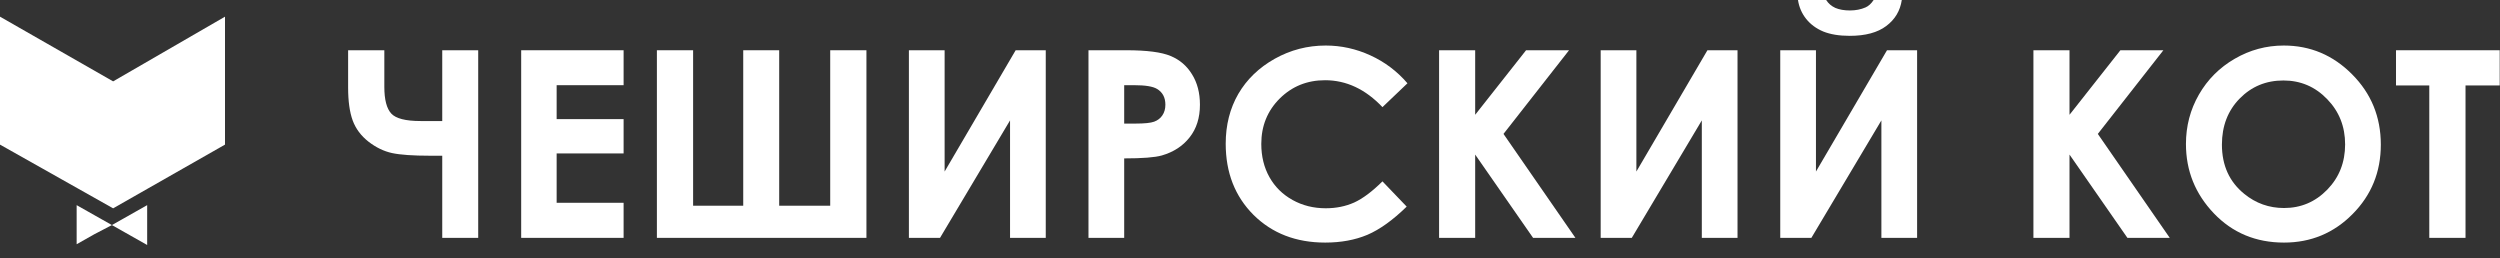<?xml version="1.0" encoding="UTF-8"?> <svg xmlns="http://www.w3.org/2000/svg" width="300" height="31" viewBox="0 0 300 31" fill="none"><rect x="0" y="0" width="300" height="31" fill="#333333" stroke="none"/><path d="M53.069 18.687H51.63C49.559 18.687 48.028 18.58 47.039 18.366C46.059 18.151 45.121 17.697 44.223 17.003C43.325 16.299 42.692 15.453 42.325 14.463C41.958 13.463 41.774 12.142 41.774 10.499V6.03H46.12V10.422C46.12 11.953 46.396 13.019 46.947 13.621C47.498 14.223 48.671 14.524 50.467 14.524H53.069V6.03H57.385V28.543H53.069V18.687Z" fill="white"></path><path d="M62.542 6.03H74.832V10.223H66.797V14.294H74.832V18.412H66.797V24.334H74.832V28.543H62.542V6.03Z" fill="white"></path><path d="M89.188 24.686V6.03H93.503V24.686H99.626V6.03H103.972V28.543H78.827V6.03H83.173V24.686H89.188Z" fill="white"></path><path d="M125.491 6.03V28.543H121.205V14.448L112.803 28.543H109.068V6.03H113.354V20.585L121.879 6.03H125.491Z" fill="white"></path><path d="M130.617 6.03H135.162C137.622 6.03 139.392 6.26 140.474 6.719C141.565 7.168 142.422 7.902 143.045 8.923C143.677 9.933 143.993 11.147 143.993 12.565C143.993 14.136 143.581 15.442 142.754 16.483C141.938 17.524 140.826 18.248 139.418 18.656C138.591 18.891 137.086 19.008 134.903 19.008V28.543H130.617V6.03ZM134.903 14.83H136.265C137.336 14.83 138.081 14.754 138.499 14.601C138.917 14.448 139.244 14.198 139.479 13.851C139.724 13.494 139.846 13.065 139.846 12.565C139.846 11.698 139.509 11.065 138.836 10.667C138.346 10.371 137.438 10.223 136.112 10.223H134.903V14.83Z" fill="white"></path><path d="M168.895 9.994L165.895 12.856C163.854 10.703 161.558 9.627 159.008 9.627C156.855 9.627 155.039 10.361 153.559 11.831C152.09 13.3 151.355 15.111 151.355 17.264C151.355 18.764 151.681 20.095 152.334 21.258C152.987 22.421 153.911 23.334 155.105 23.998C156.298 24.661 157.625 24.992 159.084 24.992C160.329 24.992 161.466 24.763 162.497 24.304C163.527 23.834 164.66 22.988 165.895 21.763L168.802 24.794C167.139 26.416 165.568 27.543 164.089 28.176C162.609 28.798 160.92 29.11 159.023 29.11C155.523 29.11 152.656 28.002 150.422 25.788C148.198 23.564 147.085 20.717 147.085 17.248C147.085 15.004 147.59 13.009 148.6 11.264C149.62 9.519 151.075 8.117 152.962 7.055C154.86 5.994 156.9 5.464 159.084 5.464C160.941 5.464 162.727 5.857 164.441 6.642C166.165 7.428 167.649 8.545 168.895 9.994Z" fill="white"></path><path d="M172.69 6.03H177.021V13.774L183.128 6.03H188.286L180.419 16.07L189.05 28.543H183.97L177.021 18.549V28.543H172.69V6.03Z" fill="white"></path><path d="M208.503 6.03V28.543H204.218V14.448L195.815 28.543H192.081V6.03H196.366V20.585L204.891 6.03H208.503Z" fill="white"></path><path d="M230.052 6.03V28.543H225.767V14.448L217.364 28.543H213.63V6.03H217.915V20.585L226.44 6.03H230.052ZM215.757 0H219.14C219.405 0.418 219.772 0.735 220.241 0.949C220.721 1.153 221.303 1.255 221.986 1.255C222.68 1.255 223.307 1.133 223.869 0.888C224.236 0.724 224.557 0.429 224.833 0H228.215C228.022 1.296 227.399 2.337 226.348 3.122C225.308 3.908 223.848 4.301 221.971 4.301C220.706 4.301 219.645 4.127 218.788 3.78C217.941 3.423 217.257 2.918 216.737 2.265C216.216 1.612 215.89 0.857 215.757 0Z" fill="white"></path><path d="M244.01 6.03H248.341V13.774L254.447 6.03H259.605L251.738 16.07L260.37 28.543H255.289L248.341 18.549V28.543H244.01V6.03Z" fill="white"></path><path d="M274.053 5.464C277.236 5.464 279.97 6.617 282.256 8.923C284.551 11.229 285.699 14.039 285.699 17.355C285.699 20.641 284.567 23.421 282.302 25.697C280.047 27.972 277.307 29.11 274.083 29.11C270.706 29.11 267.9 27.941 265.666 25.605C263.431 23.268 262.314 20.493 262.314 17.279C262.314 15.126 262.834 13.147 263.875 11.341C264.916 9.535 266.344 8.106 268.161 7.055C269.987 5.994 271.951 5.464 274.053 5.464ZM274.007 9.657C271.925 9.657 270.176 10.382 268.757 11.831C267.339 13.279 266.63 15.121 266.63 17.355C266.63 19.845 267.522 21.814 269.309 23.263C270.696 24.396 272.288 24.962 274.083 24.962C276.114 24.962 277.843 24.227 279.272 22.758C280.7 21.289 281.414 19.478 281.414 17.325C281.414 15.182 280.695 13.371 279.256 11.892C277.817 10.402 276.068 9.657 274.007 9.657Z" fill="white"></path><path d="M287.521 6.03H299.964V10.254H295.862V28.543H291.515V10.254H287.521V6.03Z" fill="white"></path><path d="M13.575 9.765L0 2V17.353L13.575 25L27 17.353V2L13.575 9.765Z" fill="white"></path><path d="M9.198 27.008V24.617L11.314 25.813L13.429 27.008L11.314 28.112L9.198 29.308V27.008Z" fill="white"></path><path d="M13.429 27.008L15.545 28.204L17.66 29.4V27.008V24.617" fill="white"></path></svg> 